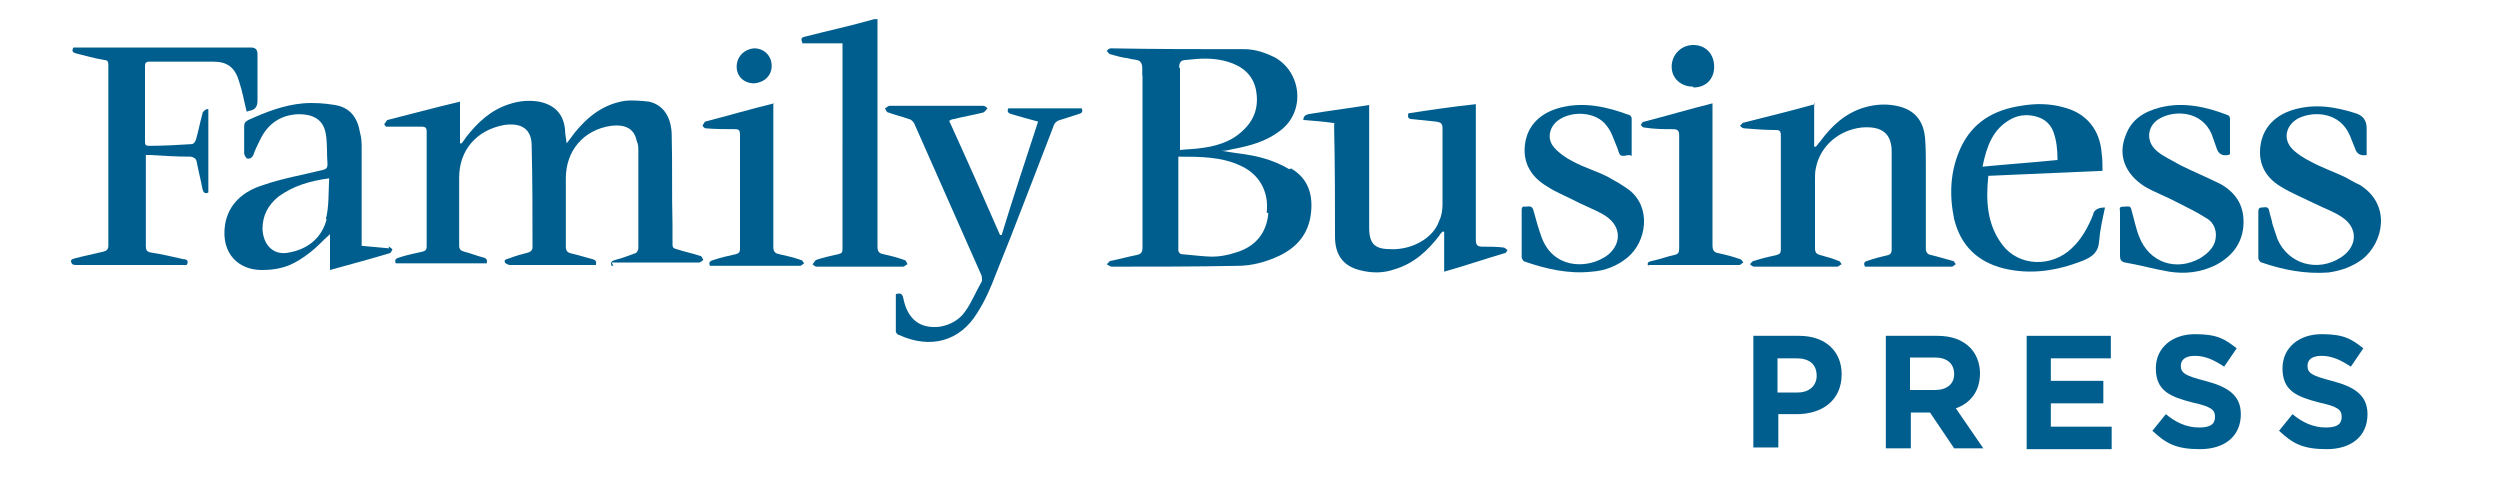 <?xml version="1.0" encoding="UTF-8"?>
<svg xmlns="http://www.w3.org/2000/svg" version="1.1" viewBox="0 0 300 60.1">
  <defs>
    <style>
      .cls-1 {
        fill: #005e8e;
      }
    </style>
  </defs>
  <!-- Generator: Adobe Illustrator 28.7.1, SVG Export Plug-In . SVG Version: 1.2.0 Build 142)  -->
  <g>
    <g id="Layer_1">
      <g id="RGB">
        <g>
          <path class="cls-1" d="M88.4,8c0-1.2.9-2.1,2.1-2.2,1.2,0,2.1.9,2.1,2.1s-.9,2-2.1,2.1c-1.2,0-2.1-.8-2.1-2Z"/>
          <path class="cls-1" d="M73.4,31.9c-.2-.4,0-.6.4-.7.8-.2,1.6-.5,2.4-.8.2,0,.4-.4.4-.6v-11.7c0-.4,0-.8-.2-1.2-.3-1.5-1.4-2-3.1-1.8-3.3.5-5.4,3-5.4,6.3v8.2c0,.5.2.7.6.8.9.2,1.8.5,2.6.7.4.1.5.3.4.7h-10.3c-.2,0-.6-.2-.6-.3-.2-.4.3-.4.5-.5.8-.3,1.5-.5,2.3-.7.3-.1.5-.3.5-.6,0-4,0-8.1-.1-12.2,0-2-1.2-2.8-3.3-2.5-3.3.6-5.4,3-5.4,6.3v8.2c0,.4.2.6.6.7.8.2,1.5.5,2.3.7.4.1.5.3.4.7h-10.9c-.2-.4,0-.6.4-.7.9-.3,1.9-.5,2.8-.7.4-.1.5-.3.5-.6v-13.8c0-.5-.2-.6-.6-.6h-4.3l-.2-.3c.2-.2.3-.5.4-.5,2.8-.7,5.7-1.5,8.7-2.2v5c0,0,.1,0,.2,0,.2-.3.4-.5.5-.7,1.4-1.8,3-3.3,5.2-4,1.2-.4,2.4-.5,3.6-.3,1.9.4,2.9,1.5,3.1,3.3,0,.5.1,1,.2,1.7.4-.5.6-.8.9-1.2,1.6-2,3.5-3.5,6.1-3.9.9-.1,2,0,2.9.1,1.7.4,2.6,1.8,2.7,3.8.1,3.6,0,7.3.1,10.9v2.4c0,.4.1.5.5.6.9.3,1.9.5,2.8.8.2,0,.3.3.4.5-.2.1-.3.3-.5.3h-10.2c-.1,0-.2,0-.3,0l.2.4Z"/>
          <path class="cls-1" d="M29.6,13.4c-.3-1.2-.5-2.4-.9-3.6-.5-1.7-1.4-2.4-3.1-2.4h-7.7c-.4,0-.5.2-.5.5v9.1c0,.4.1.5.5.5,1.7,0,3.4-.1,5-.2.4,0,.5-.3.6-.5.3-1,.5-2.1.8-3.2,0-.2.3-.4.5-.5h.2v10c-.4.2-.6,0-.7-.4-.2-1.1-.5-2.2-.7-3.3-.1-.4-.3-.5-.7-.6-1.7,0-3.3-.1-4.9-.2h-.5v10.9c0,.5.1.7.6.8,1.3.2,2.6.5,3.9.8.4,0,.7.2.4.7h-13.2c-.2,0-.5,0-.6-.2-.2-.4,0-.5.4-.6,1.1-.3,2.2-.5,3.4-.8.4-.1.6-.3.6-.7V7.8c0-.4-.1-.6-.5-.6-1.1-.2-2.3-.5-3.4-.8-.4-.1-.5-.3-.3-.7h21.3c.6,0,.8.3.8.8v5.6c0,.7-.3,1.1-1,1.2h0Z"/>
          <path class="cls-1" d="M124.6,14.6c-1.1-.3-2.2-.6-3.2-.9-.4-.1-.6-.3-.4-.7h8.8c.2.4,0,.6-.4.7-.7.2-1.5.5-2.2.7-.4.1-.7.4-.8.8-2.3,5.9-4.5,11.8-6.9,17.7-.6,1.6-1.3,3.2-2.2,4.6-2.1,3.5-5.7,4.4-9.4,2.7-.2,0-.4-.3-.4-.4v-4.5c.6-.2.8,0,.9.5.5,2.5,2,3.7,4.4,3.4,1.2-.2,2.3-.8,3-1.8.8-1.1,1.3-2.4,2-3.6.1-.2,0-.5,0-.7-2.7-6.1-5.4-12.2-8.1-18.3-.1-.2-.4-.5-.6-.5-.8-.3-1.7-.5-2.5-.8-.2,0-.3-.3-.4-.5.2-.1.4-.3.5-.3h11.3c.2,0,.4.2.5.3-.2.2-.3.4-.5.5-1.2.3-2.4.5-3.6.8-.2,0-.3.1-.5.2,2.1,4.6,4.1,9.1,6.1,13.7h.2c1.4-4.6,2.9-9.1,4.4-13.7h0Z"/>
          <path class="cls-1" d="M101,5.2h-4.7c-.2-.5-.2-.7.3-.8,2.7-.7,5.5-1.3,8.3-2.1h.4v27.3c0,.6.2.8.7.9.9.2,1.7.4,2.5.7.2,0,.3.3.4.5-.2.1-.4.3-.5.3h-10.4c-.2,0-.4-.2-.5-.3.2-.2.3-.4.4-.5.9-.3,1.8-.5,2.7-.7.4-.1.5-.2.5-.6V5.2h0Z"/>
          <path class="cls-1" d="M92.8,12.5v17.1c0,.6.2.8.7.9.9.2,1.8.4,2.6.7.2,0,.3.3.4.4-.2.1-.3.3-.5.3h-10.8c-.2-.4,0-.6.4-.7.9-.3,1.8-.5,2.7-.7.4-.1.5-.3.5-.6v-13.8c0-.5-.2-.6-.6-.6-1.2,0-2.3,0-3.5-.1-.2,0-.3-.2-.4-.3.1-.2.2-.4.3-.5,2.7-.7,5.4-1.5,8.3-2.2h0Z"/>
          <path class="cls-1" d="M46.7,29.8c-1.1-.1-2.1-.2-3.3-.3v-11.7c0-.6,0-1.2-.2-1.9-.3-1.8-1.2-3-3-3.3-1.2-.2-2.5-.3-3.8-.2-2.3.2-4.4,1-6.6,2-.4.2-.5.4-.5.8v3.2c0,.2.2.5.3.6.3.1.6,0,.8-.4.2-.6.5-1.2.8-1.8.9-1.9,2.4-3,4.6-3.1,1.6,0,3,.5,3.3,2.4.2,1.2.1,2.4.2,3.6,0,.5-.2.6-.6.7-2.4.6-4.8,1-7.1,1.8-2.3.7-4.2,2.2-4.6,4.8-.5,3.5,1.7,5.4,4.4,5.4s4.1-.8,5.8-2.1c.8-.6,1.5-1.4,2.4-2.2v4.3c2.5-.7,4.8-1.3,7.1-2,.2,0,.3-.3.4-.5-.2-.1-.3-.3-.5-.3h0ZM39.2,26.3c-.6,2.3-2.3,3.6-4.5,4-1.8.4-3.1-.8-3.2-2.8,0-1.7.7-2.9,1.9-3.9,1.8-1.3,3.8-1.9,6.1-2.2-.1,1.7,0,3.4-.4,4.9h0Z"/>
        </g>
      </g>
      <g>
        <path class="cls-1" d="M210.4,40.3h5.5c3.2,0,5.1,1.9,5.1,4.6h0c0,3.2-2.4,4.8-5.4,4.8h-2.2v4h-3v-13.5h0ZM215.7,47.1c1.5,0,2.3-.9,2.3-2h0c0-1.4-.9-2.1-2.4-2.1h-2.3v4.1h2.3Z"/>
        <path class="cls-1" d="M226.3,40.3h6.2c1.7,0,3,.5,3.9,1.4.7.7,1.2,1.8,1.2,3.1h0c0,2.2-1.2,3.6-2.9,4.2l3.3,4.8h-3.5l-2.9-4.3h-2.3v4.3h-3v-13.5h0ZM232.2,46.8c1.4,0,2.3-.7,2.3-1.9h0c0-1.3-.9-2-2.3-2h-3v3.9h3,0Z"/>
        <path class="cls-1" d="M243.2,40.3h10.1v2.7h-7.2v2.7h6.3v2.7h-6.3v2.8h7.3v2.7h-10.2v-13.5h0Z"/>
        <path class="cls-1" d="M258.2,51.8l1.7-2.1c1.2,1,2.5,1.6,4,1.6s1.9-.5,1.9-1.3h0c0-.8-.4-1.2-2.7-1.7-2.7-.7-4.4-1.4-4.4-4.1h0c0-2.5,2-4.1,4.7-4.1s3.6.6,5,1.7l-1.5,2.2c-1.2-.8-2.3-1.3-3.5-1.3s-1.7.5-1.7,1.2h0c0,.9.6,1.2,2.9,1.8,2.7.7,4.3,1.7,4.3,4h0c0,2.7-2,4.2-4.9,4.2s-4.1-.7-5.7-2.2h0Z"/>
        <path class="cls-1" d="M273.4,51.8l1.7-2.1c1.2,1,2.5,1.6,4,1.6s1.9-.5,1.9-1.3h0c0-.8-.4-1.2-2.7-1.7-2.7-.7-4.4-1.4-4.4-4.1h0c0-2.5,2-4.1,4.7-4.1s3.6.6,5,1.7l-1.5,2.2c-1.2-.8-2.3-1.3-3.5-1.3s-1.7.5-1.7,1.2h0c0,.9.6,1.2,2.9,1.8,2.7.7,4.3,1.7,4.3,4h0c0,2.7-2,4.2-4.9,4.2s-4.1-.7-5.7-2.2h0Z"/>
      </g>
      <g>
        <path class="cls-1" d="M217.7,12.6v5h.2c.2-.2.3-.4.5-.6,1.4-1.9,3-3.4,5.3-4.1,1.4-.4,2.8-.5,4.3-.1,1.8.5,2.8,1.7,3,3.7.1,1.1.1,2.2.1,3.3v10c0,.5.2.7.6.8.9.2,1.8.5,2.6.7.2,0,.3.3.4.4-.2.1-.3.3-.5.3h-10.4c-.2-.4-.1-.6.3-.7.8-.3,1.7-.5,2.5-.7.3-.1.4-.3.4-.6v-11.8c0-2.2-1.2-3.1-3.6-2.9-2.7.3-5,2.2-5.5,4.9-.1.4-.1.9-.1,1.3v8.3c0,.5.2.7.6.8.7.2,1.5.4,2.2.7.2,0,.3.3.4.4-.2.1-.4.3-.5.3h-10c-.2,0-.4-.2-.5-.3.2-.2.3-.4.5-.4.9-.3,1.8-.5,2.7-.7.4-.1.5-.3.5-.6v-13.8c0-.6-.3-.6-.7-.6-1.2,0-2.5-.1-3.7-.2-.2,0-.4-.2-.5-.3.2-.2.3-.4.5-.4,2.8-.7,5.6-1.4,8.5-2.2v-.2Z"/>
        <path class="cls-1" d="M160.3,14.8c-1.3-.2-2.6-.3-3.9-.4,0-.4.2-.6.6-.7,2.4-.4,4.8-.7,7.3-1.1v14.7c0,2,.7,2.6,2.6,2.6,2.5.1,5.1-1.3,5.8-3.4.3-.6.4-1.3.4-2v-9.1c0-.6-.2-.7-.7-.8-1-.1-1.9-.2-2.9-.3-.5,0-.6-.2-.5-.7,2.6-.4,5.3-.8,8.1-1.1v16.3c0,.6.2.8.8.8.8,0,1.7,0,2.5.1.2,0,.3.2.5.3-.1.2-.2.4-.4.4-2.4.7-4.7,1.5-7.2,2.2v-4.8s-.1,0-.2,0c-.2.2-.3.3-.4.5-1.4,1.8-3,3.3-5.3,4-1.4.5-2.8.5-4.3.1-1.9-.5-2.9-1.8-2.9-4,0-4.2,0-8.5-.1-12.8v-.8h.1Z"/>
        <path class="cls-1" d="M267.4,18.6q-1.1.2-1.4-.8c-.2-.6-.4-1.1-.6-1.7-1.2-2.8-4.4-2.9-6.2-1.9-1.5.8-1.8,2.7-.4,3.9.8.7,1.8,1.1,2.8,1.7,1.6.8,3.3,1.5,4.9,2.3,1.9,1.1,2.9,2.7,2.7,5.1-.2,2.1-1.4,3.6-3.3,4.6-1.8.9-3.7,1.1-5.6.8-1.8-.3-3.5-.8-5.3-1.1-.5-.1-.6-.4-.6-.8v-5.3c0-.3-.2-.6.4-.6s.9-.2,1,.5c.3,1,.5,2.1.9,3.1,1.2,3.1,4.4,4.2,7.3,2.6.8-.5,1.5-1.1,1.8-2,.3-1.1,0-2.2-1-2.8-1.1-.7-2.3-1.3-3.5-1.9-1.3-.7-2.7-1.2-3.9-1.9-2.4-1.5-3.3-3.8-2.3-6.2.7-1.9,2.2-2.8,4.1-3.3,2.8-.7,5.5-.1,8.1.9.1,0,.3.2.3.4v4.5-.2Z"/>
        <path class="cls-1" d="M284,18.6q-1.1.2-1.4-.8c-.2-.5-.4-1-.6-1.5-1.2-2.9-4.4-3-6.2-2.1-1.5.8-1.9,2.5-.7,3.7.6.6,1.4,1.1,2.2,1.5,1.3.7,2.7,1.2,4,1.8.6.3,1.2.7,1.9,1,3.8,2.4,2.8,6.9.3,8.9-1.2.9-2.6,1.4-4.1,1.6-2.7.2-5.4-.3-8-1.2-.2,0-.4-.4-.4-.5v-5.5c0-.3,0-.6.4-.6s.8-.2.9.4c.1.5.3,1,.4,1.6.2.6.4,1.2.6,1.8,1.3,3,4.8,4,7.6,2.2,2-1.3,2.1-3.5.2-4.8-1-.7-2.2-1.1-3.4-1.7s-2.7-1.2-4-2c-2-1.2-2.8-3-2.4-5.2.4-2.1,1.9-3.4,3.8-4,2.6-.8,5.1-.4,7.6.4q1.3.4,1.3,1.8v3.4h0Z"/>
        <path class="cls-1" d="M195.5,18.6c-1.1.2-1.1.2-1.4-.8-.4-.9-.7-2-1.3-2.7-1.2-1.7-4.2-1.9-5.9-.6-1,.8-1.3,2.2-.4,3.2.6.7,1.5,1.3,2.3,1.7,1.3.7,2.7,1.1,4.1,1.8.9.5,1.8,1,2.6,1.6,2.7,2.1,2.1,6.2-.2,8.1-1.2,1-2.7,1.6-4.3,1.7-2.7.3-5.4-.3-8-1.2-.2,0-.4-.4-.4-.5v-5.6c0-.3,0-.6.5-.5.3,0,.7-.2.9.4.3,1.1.6,2.2,1,3.3,1.4,3.7,5.2,3.7,7.3,2.5,2-1,2.8-3.6.2-5.2-1.2-.7-2.6-1.2-3.9-1.9-1-.5-2-.9-2.9-1.5-1.9-1.1-3-2.8-2.7-5.1.3-2.3,1.9-3.8,4.3-4.4,2.8-.7,5.5-.1,8.2.9.1,0,.3.2.3.4v4.5h0Z"/>
        <path class="cls-1" d="M197.8,32c-.2-.5,0-.6.5-.7.9-.2,1.7-.5,2.6-.7.5-.1.6-.3.6-.8v-13.6c0-.5-.2-.7-.7-.7-1.1,0-2.3,0-3.5-.2-.2,0-.3-.2-.4-.3.1-.2.2-.4.4-.4,2.7-.7,5.4-1.5,8.2-2.2v17c0,.7.2.9.8,1,.9.2,1.7.4,2.5.7.2,0,.3.3.4.4-.2.1-.3.3-.5.3h-10.9,0Z"/>
        <path class="cls-1" d="M203.2,10.4c-1.5,0-2.6-1-2.6-2.4s1.1-2.6,2.6-2.6,2.5,1.1,2.5,2.6-1,2.5-2.5,2.5Z"/>
        <path class="cls-1" d="M154.7,20.3c-1-.6-2.2-1.1-3.4-1.4-1.5-.4-3-.5-4.7-.8.5,0,.9-.1,1.3-.2,2.1-.4,4-.9,5.7-2.2,3.1-2.3,2.6-7-.6-8.8-1.2-.6-2.4-1-3.7-1-5.4,0-10.7,0-16-.1-.2,0-.4.2-.5.3.2.2.3.4.4.4.7.2,1.4.4,2.2.5.6.2,1.3.1,1.5.5.3.4.1,1.1.2,1.7v20.5c0,.6-.2.8-.7.9-1,.2-2.1.5-3.1.7-.2,0-.3.3-.5.4.2.1.4.3.6.3,5,0,10.1,0,15.1-.1,1.8,0,3.5-.5,5-1.2,2.1-1,3.5-2.6,3.8-5,.3-2.3-.3-4.3-2.4-5.5h.1ZM141.5,8.1c0-.6.2-.9.8-.9,1.7-.2,3.3-.3,5,.2,1.7.5,3,1.5,3.4,3.3.4,2-.1,3.7-1.7,5.1-1.4,1.3-3.3,1.8-5.1,2-.7.1-1.5.1-2.3.2v-9.8h0ZM152.2,25.6c-.2,2.3-1.5,4-3.9,4.7-.9.3-1.9.5-2.8.5s-2.5-.2-3.7-.3c-.2,0-.4-.3-.4-.4v-11.3c2.6,0,5.2,0,7.5,1.1,2.2,1,3.4,3.1,3.1,5.6h0Z"/>
        <path class="cls-1" d="M251.2,25.7c-.6,1.5-1.4,3-2.6,4.1-2.4,2.3-6.3,2.2-8.3-.4-1.9-2.5-2-5.4-1.7-8.3,4.5-.2,9-.4,13.7-.6,0-.7,0-1.4-.1-2.1-.2-2.8-1.8-4.8-4.5-5.5-1.7-.5-3.5-.5-5.2-.2-3.3.5-5.8,2-7.2,5-1.3,2.8-1.4,5.7-.8,8.6.8,3.2,2.8,5.1,5.9,5.9,3.3.8,6.4.3,9.5-.9,1.2-.5,1.9-1,2-2.4.1-1.3.4-2.6.7-4-.7,0-1.2.2-1.4.7h0ZM241.3,14.3c1.1-.6,2.3-.6,3.4-.2.8.3,1.4.9,1.7,1.7.4,1.1.5,2.2.5,3.4-3,.3-5.9.5-9,.8.5-2.4,1.2-4.5,3.4-5.7h0Z"/>
      </g>
    </g>
  </g>
</svg>